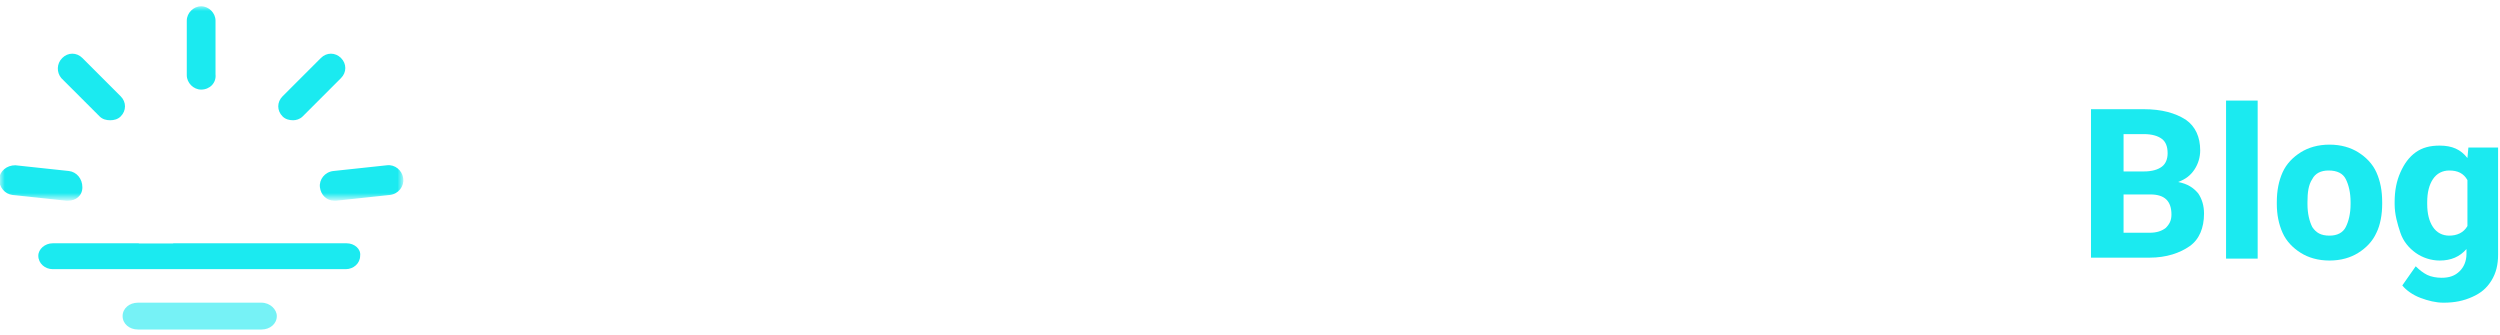 <?xml version="1.0" encoding="utf-8"?>
<!-- Generator: Adobe Illustrator 23.0.1, SVG Export Plug-In . SVG Version: 6.00 Build 0)  -->
<svg version="1.1" id="Layer_1" xmlns="http://www.w3.org/2000/svg" xmlns:xlink="http://www.w3.org/1999/xlink" x="0px" y="0px"
	 width="261px" height="35px" viewBox="0 0 261 35" style="enable-background:new 0 0 261 35;" xml:space="preserve">
<style type="text/css">
	.st0{fill-rule:evenodd;clip-rule:evenodd;fill:#FFFFFF;}
	.st1{enable-background:new    ;}
	.st2{fill:#1BEAF0;}
	.st3{fill-rule:evenodd;clip-rule:evenodd;fill:#1BEAF0;}
	.st4{filter:url(#Adobe_OpacityMaskFilter);}
	.st5{mask:url(#mask-2_1_);fill-rule:evenodd;clip-rule:evenodd;fill:#1BEAF0;}
	.st6{opacity:0.6;fill-rule:evenodd;clip-rule:evenodd;fill:#1BEAF0;enable-background:new    ;}
</style>
<title>Logo</title>
<desc>Created with Sketch.</desc>
<g id="Page-1">
	<g id="Blog-Homepage" transform="translate(-70, -28)">
		<g id="Header">
			<g id="Logo" transform="translate(70, 28)">
				<g id="Group-2">
					<path id="Product-Habits" class="st0" d="M59.8,21.7h-2.8v4.9h-3.4V9.8h6.2c3.9,0,6,1.9,6,5.8S63.8,21.7,59.8,21.7z M57.1,18.8
						h2.7c1.7,0,2.5-1,2.5-3.2c0-2.1-0.8-2.9-2.5-2.9h-2.7V18.8z M67.9,26.6V14.3h3.3v1.3c0,0,2.1-1.2,3.9-1.6v3.3
						c-2.2,0.4-3.9,1-3.9,1v8.3H67.9z M82.1,14c4.3,0,5.7,2.6,5.7,6.4s-1.4,6.5-5.7,6.5c-4.3,0-5.7-2.7-5.7-6.5S77.8,14,82.1,14z
						 M82.1,24.1c1.8,0,2.3-1.3,2.3-3.7s-0.5-3.6-2.3-3.6c-1.8,0-2.3,1.2-2.3,3.6S80.2,24.1,82.1,24.1z M100.6,9.3v17.2h-3.3v-0.5
						c0,0-1.7,0.8-3,0.8c-3.7,0-4.8-2.2-4.8-6.5c0-4.5,1.7-6.4,5.1-6.4c0.9,0,2.7,0.3,2.7,0.3v-5H100.6z M94.9,23.9
						c1.2,0,2.4-0.4,2.4-0.4v-6.5c0,0-1.4-0.2-2.4-0.2c-1.2,0-2,1.1-2,3.5C92.9,22.9,93.4,23.9,94.9,23.9z M110.9,14.3h3.3v12.3H111
						v-0.7c0,0-1.8,1-3.1,1c-3.6,0-4.3-2-4.3-6.2v-6.5h3.3v6.5c0,2.2,0.1,3.2,1.7,3.2c1.2,0,2.4-0.4,2.4-0.4V14.3z M121.9,14
						c1.4,0,3.9,0.5,3.9,0.5l-0.1,2.6c0,0-1.9-0.2-2.9-0.2c-2.4,0-2.8,0.9-2.8,3.4c0,2.8,0.5,3.6,2.8,3.6c0.9,0,2.9-0.2,2.9-0.2
						l0.1,2.6c0,0-2.6,0.5-4,0.5c-3.7,0-5.1-1.9-5.1-6.6C116.7,15.9,118.2,14,121.9,14z M135.1,17.1h-3v5c0,1.2,0,1.8,1,1.8
						c0.7,0,1.9,0,1.9,0l0.1,2.6c0,0-1.7,0.4-2.5,0.4c-3,0-3.8-1.1-3.8-4.7v-5.1h-1.5v-2.8h1.5v-3.4h3.3v3.4h3V17.1z M152.6,26.6
						v-6.9h-6.2v6.9H143V9.8h3.4v6.8h6.2V9.8h3.4v16.7H152.6z M168.8,18.1v5.1c0,0.7,0.1,1,0.8,1.2l-0.1,2.5c-1.7,0-2.5-0.2-3.5-0.9
						c0,0-1.8,0.9-3.6,0.9c-2.6,0-3.8-1.4-3.8-4c0-2.8,1.6-3.6,4.3-3.8l2.6-0.2v-0.8c0-1.1-0.5-1.3-1.5-1.3c-1.6,0-4.6,0.2-4.6,0.2
						l-0.1-2.3c0,0,2.6-0.7,5-0.7C167.5,14,168.8,15.2,168.8,18.1z M165.5,21.2l-2.2,0.2c-0.9,0.1-1.4,0.5-1.4,1.4
						c0,0.9,0.3,1.5,1.2,1.5c1.1,0,2.4-0.4,2.4-0.4V21.2z M177.9,14c3.3,0,5,1.6,5,6.3c0,5.3-1.8,6.6-6.1,6.6
						c-1.2,0-4.8-0.3-4.8-0.3V9.3h3.3v5.3C175.2,14.6,176.8,14,177.9,14z M176.7,23.9c2.3,0,2.8-1,2.8-3.7c0-2.5-0.8-3.3-2.1-3.3
						c-1,0-2.2,0.3-2.2,0.3v6.6C175.2,23.8,176.4,23.9,176.7,23.9z M185.3,26.6V14.3h3.3v12.3H185.3z M185.3,12.7V9.3h3.3v3.3H185.3
						z M198.5,17.1h-3v5c0,1.2,0,1.8,1,1.8c0.7,0,1.9,0,1.9,0l0.1,2.6c0,0-1.7,0.4-2.5,0.4c-3,0-3.8-1.1-3.8-4.7v-5.1h-1.5v-2.8h1.5
						v-3.4h3.3v3.4h3V17.1z M209.5,14.6l0,2.7c0,0-3.1-0.4-4.5-0.4c-1.4,0-1.7,0.3-1.7,1c0,0.6,0.5,0.7,2.7,1.1
						c2.9,0.5,3.9,1.4,3.9,3.8c0,2.9-1.9,4-5,4c-1.8,0-4.7-0.6-4.7-0.6l0.1-2.8c0,0,3.1,0.4,4.3,0.4c1.6,0,2-0.3,2-1
						c0-0.5-0.3-0.8-2.5-1.2c-2.7-0.4-4.1-1.1-4.1-3.8c0-2.9,2.2-4,4.8-4C206.5,14,209.5,14.6,209.5,14.6z"/>
					<g class="st1">
						<path class="st2" d="M229.5,20.2c0.4,0.6,0.6,1.3,0.6,2.1c0,1.5-0.5,2.7-1.5,3.4s-2.4,1.2-4.2,1.2h-4.8h-1.3V11.4h5.5
							c1.9,0,3.3,0.4,4.4,1.1c1,0.7,1.5,1.8,1.5,3.2c0,0.7-0.2,1.4-0.6,2c-0.4,0.6-0.9,1-1.7,1.3C228.4,19.2,229,19.6,229.5,20.2z
							 M221.7,14.1v3.8h2.1c0.9,0,1.5-0.2,1.9-0.5c0.4-0.3,0.6-0.8,0.6-1.4c0-0.7-0.2-1.2-0.6-1.5c-0.4-0.3-1-0.5-1.9-0.5H221.7z
							 M226.1,23.8c0.4-0.4,0.6-0.8,0.6-1.4c0-1.4-0.7-2.1-2.2-2.1h-2.8v4h2.7C225.2,24.3,225.7,24.1,226.1,23.8z"/>
						<path class="st2" d="M232.4,27V10.5h3.3V27H232.4z"/>
						<path class="st2" d="M238.3,18c0.4-0.9,1.1-1.6,1.9-2.1c0.8-0.5,1.8-0.8,3-0.8c1.2,0,2.2,0.3,3,0.8s1.5,1.2,1.9,2.1
							c0.4,0.9,0.6,1.9,0.6,3.1v0.2c0,1.1-0.2,2.2-0.6,3c-0.4,0.9-1.1,1.6-1.9,2.1c-0.8,0.5-1.8,0.8-3,0.8c-1.2,0-2.2-0.3-3-0.8
							c-0.8-0.5-1.5-1.2-1.9-2.1c-0.4-0.9-0.6-1.9-0.6-3v-0.2C237.7,19.9,237.9,18.9,238.3,18z M241.4,23.7c0.4,0.6,0.9,0.9,1.8,0.9
							c0.8,0,1.4-0.3,1.7-0.9s0.5-1.4,0.5-2.4v-0.2c0-1-0.2-1.8-0.5-2.4s-0.9-0.9-1.8-0.9c-0.8,0-1.4,0.3-1.7,0.9
							c-0.4,0.6-0.5,1.4-0.5,2.4v0.2C240.9,22.3,241.1,23.1,241.4,23.7z"/>
						<path class="st2" d="M260.8,15.4v11.2c0,1-0.2,1.9-0.7,2.7s-1.1,1.3-2,1.7c-0.9,0.4-1.8,0.6-3,0.6c-0.8,0-1.6-0.2-2.4-0.5
							c-0.8-0.3-1.5-0.8-1.9-1.3l1.4-2c0.4,0.4,0.8,0.7,1.2,0.9s1,0.3,1.5,0.3c0.8,0,1.4-0.2,1.9-0.7c0.4-0.4,0.7-1,0.7-1.8V26
							c-0.7,0.8-1.6,1.2-2.8,1.2c-0.9,0-1.8-0.3-2.5-0.8c-0.7-0.5-1.3-1.2-1.6-2.1s-0.6-1.9-0.6-3v-0.2c0-1.2,0.2-2.2,0.6-3.1
							s0.9-1.6,1.6-2.1c0.7-0.5,1.5-0.7,2.5-0.7c1.3,0,2.2,0.4,2.9,1.3l0.1-1.1H260.8z M257.6,23.6v-4.8c-0.4-0.7-1-1-1.9-1
							c-0.7,0-1.3,0.3-1.7,0.9c-0.4,0.6-0.6,1.4-0.6,2.4v0.2c0,1,0.2,1.8,0.6,2.4c0.4,0.6,1,0.9,1.7,0.9
							C256.5,24.6,257.2,24.3,257.6,23.6z"/>
					</g>
					<g id="Symbol" transform="translate(-0, 0)">
						<path id="Fill-1" class="st3" d="M36.2,25.4H5.5C4.7,25.4,4,26,4,26.7c0,0.8,0.7,1.4,1.5,1.4h30.6c0.8,0,1.5-0.6,1.5-1.4
							C37.7,26,37,25.4,36.2,25.4"/>
						<g id="Group-5" transform="translate(0, 0.054)">
							<g id="Clip-4">
							</g>
							<defs>
								<filter id="Adobe_OpacityMaskFilter" filterUnits="userSpaceOnUse" x="0" y="0.6" width="42.1" height="20.3">
									<feColorMatrix  type="matrix" values="1 0 0 0 0  0 1 0 0 0  0 0 1 0 0  0 0 0 1 0"/>
								</filter>
							</defs>
							<mask maskUnits="userSpaceOnUse" x="0" y="0.6" width="42.1" height="20.3" id="mask-2_1_">
								<g class="st4">
									<polygon id="path-1_1_" class="st0" points="0,0.6 42.1,0.6 42.1,20.9 0,20.9 									"/>
								</g>
							</mask>
							<path id="Fill-3" class="st5" d="M21,9.3c-0.8,0-1.5-0.7-1.5-1.5V2.1c0-0.8,0.7-1.5,1.5-1.5s1.5,0.7,1.5,1.5v5.6
								C22.6,8.6,21.9,9.3,21,9.3 M11.5,12.5c-0.4,0-0.8-0.1-1.1-0.4l-4-4C5.9,7.5,5.9,6.6,6.5,6C7.1,5.4,8,5.4,8.6,6l4,4
								c0.6,0.6,0.6,1.5,0,2.1C12.3,12.4,11.9,12.5,11.5,12.5 M30.6,12.5c-0.4,0-0.8-0.1-1.1-0.4c-0.6-0.6-0.6-1.5,0-2.1l4-4
								c0.6-0.6,1.5-0.6,2.1,0c0.6,0.6,0.6,1.5,0,2.1l-4,4C31.3,12.4,30.9,12.5,30.6,12.5 M7.1,20.9c0,0-0.1,0-0.2,0l-5.6-0.6
								c-0.8-0.1-1.4-0.8-1.4-1.7c0.1-0.8,0.8-1.4,1.7-1.4l5.6,0.6c0.8,0.1,1.4,0.8,1.4,1.7C8.6,20.4,7.9,20.9,7.1,20.9 M34.9,20.9
								c-0.8,0-1.4-0.6-1.5-1.4c-0.1-0.8,0.5-1.6,1.4-1.7l5.6-0.6c0.8-0.1,1.6,0.5,1.7,1.4c0.1,0.8-0.5,1.6-1.4,1.7l-5.6,0.6
								C35,20.9,35,20.9,34.9,20.9"/>
						</g>
						<path id="Fill-6" class="st0" d="M20,15.1c0.8-0.3,1.7-0.4,2.6-0.3c2.7,0.3,4.8,2.6,5.1,5.3c0.2,2.1-0.6,4-2,5.2h3.5
							c0.9-1.5,1.3-3.2,1.2-5.1c-0.2-4.5-3.9-8.2-8.3-8.3c-1.1,0-2.1,0.1-3.1,0.5c-0.8,0.3-1.2,1.3-0.7,2.1
							C18.7,15.1,19.4,15.3,20,15.1"/>
						<path id="Fill-8" class="st0" d="M12,20.8h1.3c0,1.7,0.4,3.2,1.2,4.6h3.6c-1.2-1-1.9-2.5-2-4.1c0-0.1,0-0.3,0-0.4h1.3
							c0.6,0,0.9-0.6,0.6-1.1l-2.7-4.4c-0.3-0.5-1-0.5-1.2,0l-2.7,4.4C11.1,20.2,11.4,20.8,12,20.8"/>
						<path id="Fill-10" class="st6" d="M27.3,31.6H14.4c-0.9,0-1.6,0.6-1.6,1.4c0,0.8,0.7,1.4,1.6,1.4h12.9c0.9,0,1.6-0.6,1.6-1.4
							C28.9,32.3,28.2,31.6,27.3,31.6"/>
					</g>
				</g>
			</g>
		</g>
	</g>
</g>
</svg>